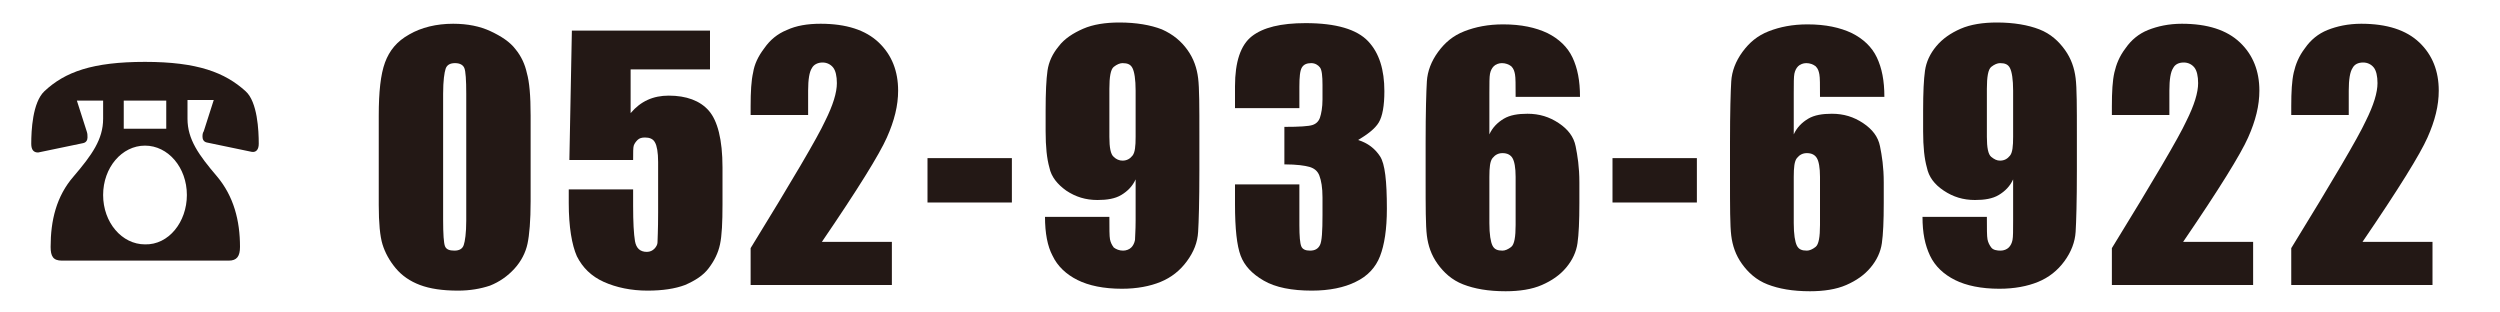 <?xml version="1.0" encoding="utf-8"?>
<!-- Generator: Adobe Illustrator 28.0.0, SVG Export Plug-In . SVG Version: 6.00 Build 0)  -->
<svg version="1.1" xmlns="http://www.w3.org/2000/svg" xmlns:xlink="http://www.w3.org/1999/xlink" x="0px" y="0px"
	 viewBox="0 0 400 50" style="enable-background:new 0 0 400 50;" xml:space="preserve">
<style type="text/css">
	.st0{display:none;}
	.st1{display:inline;}
	.st2{fill:#FFFFFF;}
	.st3{fill:#231815;}
</style>
<g id="レイヤー_1" class="st0">
	<g class="st1">
		<path class="st2" d="M16.5,16.1h-4.2l1.6,5C14,21.4,14,21.7,14,22c0,0.4-0.2,0.8-0.7,0.9l-7.2,1.5C5.4,24.4,5,24,5,23
			c0-2.1,0.2-6.6,2.1-8.4c3.3-3.1,7.7-4.7,16.1-4.7s12.8,1.7,16.1,4.7c1.9,1.7,2.1,6.3,2.1,8.4c0,0.9-0.4,1.4-1.1,1.3l-7.2-1.5
			c-0.5-0.1-0.7-0.5-0.7-0.9c0-0.3,0-0.6,0.2-0.9l1.6-5h-4.2v3c0,3.3,1.8,5.8,4.7,9.2c2.7,3.2,3.7,7.1,3.7,11.3
			c0,1.5-0.5,2.2-1.8,2.2H9.9c-1.4,0-1.8-0.7-1.8-2.2c0-4.2,0.9-8.1,3.7-11.3c2.9-3.4,4.7-5.9,4.7-9.2V16.1z M29.9,31.2
			c0-4.4-3-7.9-6.7-7.9s-6.7,3.5-6.7,7.9c0,4.4,3,7.9,6.7,7.9C27,39.2,29.9,35.5,29.9,31.2z M26.6,16.1h-6.8v4.5h6.8V16.1z"/>
		<path class="st2" d="M84.9,18.5v13.7c0,3.1-0.2,5.4-0.5,6.8c-0.3,1.4-1,2.8-2.1,4s-2.4,2.1-3.9,2.7c-1.5,0.5-3.2,0.8-5.1,0.8
			c-2.5,0-4.5-0.3-6.1-0.9s-2.9-1.5-3.9-2.7s-1.7-2.5-2.1-3.8s-0.6-3.4-0.6-6.3V18.5c0-3.8,0.3-6.6,1-8.5c0.7-1.9,1.9-3.4,3.9-4.5
			c1.9-1.1,4.3-1.7,7-1.7c2.3,0,4.3,0.4,6,1.2s3.1,1.7,4,2.9c0.9,1.1,1.5,2.4,1.8,3.8C84.7,13.1,84.9,15.3,84.9,18.5z M74.6,15
			c0-2.2-0.1-3.6-0.3-4.1c-0.2-0.5-0.7-0.8-1.5-0.8c-0.8,0-1.3,0.3-1.5,0.9c-0.2,0.6-0.4,1.9-0.4,4v20.1c0,2.4,0.1,3.8,0.3,4.3
			s0.7,0.7,1.5,0.7s1.3-0.3,1.5-0.9c0.2-0.6,0.4-1.9,0.4-3.9V15z"/>
		<path class="st2" d="M113.6,4.5v6.6h-12.7v7c1.6-1.9,3.6-2.8,6.1-2.8c2.8,0,5,0.8,6.4,2.4s2.2,4.6,2.2,9.1v5.9
			c0,2.9-0.1,5-0.4,6.4s-0.9,2.6-1.8,3.8s-2.2,2-3.8,2.7c-1.6,0.6-3.6,0.9-6,0.9c-2.6,0-5-0.5-7-1.4c-2-0.9-3.4-2.3-4.3-4.1
			c-0.8-1.8-1.3-4.7-1.3-8.5v-2.2h10.3v2.6c0,2.7,0.1,4.5,0.3,5.7c0.2,1.1,0.8,1.7,1.9,1.7c0.5,0,0.9-0.2,1.2-0.5
			c0.3-0.3,0.5-0.7,0.5-1s0.1-2,0.1-4.8v-8.1c0-1.5-0.2-2.6-0.5-3.1c-0.3-0.6-0.9-0.8-1.6-0.8c-0.5,0-0.9,0.1-1.2,0.4
			c-0.3,0.3-0.5,0.6-0.6,0.9c-0.1,0.3-0.1,1.1-0.1,2.3H91.1l0.4-20.7H113.6z"/>
		<path class="st2" d="M142.7,38.6v7h-22.6l0-5.9c6.7-10.9,10.7-17.7,11.9-20.3c1.3-2.6,1.9-4.6,1.9-6.1c0-1.1-0.2-2-0.6-2.5
			s-1-0.8-1.7-0.8s-1.4,0.3-1.7,0.9c-0.4,0.6-0.6,1.8-0.6,3.6v3.9h-9.2V17c0-2.3,0.1-4.1,0.4-5.4c0.2-1.3,0.8-2.6,1.8-3.9
			c0.9-1.3,2.1-2.3,3.6-2.9c1.5-0.7,3.3-1,5.4-1c4.1,0,7.2,1,9.3,3c2.1,2,3.1,4.6,3.1,7.7c0,2.4-0.6,4.8-1.8,7.5s-4.6,8.2-10.4,16.7
			H142.7z"/>
		<path class="st2" d="M161.9,25.3v7.1h-13.5v-7.1H161.9z"/>
		<path class="st2" d="M167.2,34.7h10.3c0,1.9,0,3.1,0.1,3.6s0.3,0.9,0.6,1.3c0.4,0.3,0.9,0.5,1.5,0.5c0.5,0,1-0.2,1.3-0.5
			c0.3-0.3,0.5-0.7,0.6-1.2c0-0.5,0.1-1.5,0.1-3.1v-6.6c-0.5,1.1-1.3,1.9-2.3,2.5s-2.3,0.8-3.8,0.8c-1.9,0-3.5-0.5-5-1.5
			c-1.4-1-2.4-2.2-2.7-3.7c-0.4-1.4-0.6-3.3-0.6-5.8v-3.3c0-2.9,0.1-5,0.3-6.4c0.2-1.4,0.8-2.7,1.8-3.9c0.9-1.2,2.3-2.1,3.9-2.8
			s3.6-1,5.8-1c2.7,0,5,0.4,6.8,1.1c1.8,0.8,3.1,1.9,4.1,3.3c1,1.4,1.5,2.9,1.7,4.5s0.2,4.6,0.2,9.1v5.7c0,4.9-0.1,8.2-0.2,9.8
			c-0.1,1.7-0.7,3.2-1.8,4.7s-2.5,2.6-4.2,3.3s-3.8,1.1-6.2,1.1c-2.9,0-5.3-0.5-7.1-1.4c-1.8-0.9-3.2-2.2-4-3.9
			C167.6,39.4,167.2,37.3,167.2,34.7z M177.5,21.9c0,1.7,0.2,2.8,0.7,3.2c0.4,0.4,0.9,0.6,1.4,0.6c0.7,0,1.2-0.3,1.6-0.8
			s0.5-1.5,0.5-3v-7.4c0-1.8-0.2-3-0.5-3.6c-0.3-0.6-0.8-0.8-1.6-0.8c-0.4,0-0.9,0.2-1.4,0.6c-0.5,0.4-0.7,1.6-0.7,3.5V21.9z"/>
		<path class="st2" d="M217.3,22.4c1.6,0.5,2.7,1.4,3.5,2.6c0.8,1.2,1.1,4,1.1,8.4c0,3.3-0.4,5.8-1.1,7.6s-2,3.2-3.9,4.1
			c-1.8,0.9-4.2,1.4-7,1.4c-3.2,0-5.8-0.5-7.7-1.6c-1.9-1.1-3.1-2.4-3.7-4s-0.9-4.3-0.9-8.2v-3.2h10.3V36c0,1.8,0.1,2.9,0.3,3.4
			s0.7,0.7,1.4,0.7c0.8,0,1.3-0.3,1.6-0.9s0.4-2.2,0.4-4.8v-2.8c0-1.6-0.2-2.7-0.5-3.5s-0.9-1.2-1.6-1.4s-2-0.4-4-0.4v-6
			c2.4,0,3.9-0.1,4.5-0.3s1-0.6,1.2-1.2s0.4-1.6,0.4-2.9v-2.3c0-1.4-0.1-2.4-0.4-2.8s-0.8-0.7-1.4-0.7c-0.7,0-1.2,0.2-1.5,0.7
			s-0.4,1.5-0.4,3.1v3.4h-10.3v-3.5c0-3.9,0.9-6.6,2.7-8c1.8-1.4,4.6-2.1,8.6-2.1c4.9,0,8.2,1,10,2.9s2.6,4.6,2.6,8
			c0,2.3-0.3,4-0.9,5S218.8,21.5,217.3,22.4z"/>
		<path class="st2" d="M252.8,15.5h-10.3c0-1.9,0-3.1-0.1-3.6s-0.2-0.9-0.6-1.3c-0.4-0.3-0.9-0.5-1.5-0.5c-0.5,0-1,0.2-1.3,0.5
			s-0.5,0.7-0.6,1.2s-0.1,1.5-0.1,3.1v6.6c0.5-1.1,1.3-1.9,2.3-2.5s2.3-0.8,3.8-0.8c1.9,0,3.5,0.5,5,1.5s2.4,2.2,2.7,3.7
			s0.6,3.3,0.6,5.8v3.3c0,2.9-0.1,5-0.3,6.4s-0.8,2.7-1.8,3.9s-2.3,2.1-3.9,2.8s-3.6,1-5.8,1c-2.8,0-5-0.4-6.8-1.1s-3.1-1.9-4.1-3.3
			s-1.5-2.9-1.7-4.5s-0.2-4.6-0.2-9.2v-5.7c0-4.9,0.1-8.2,0.2-9.8s0.7-3.2,1.8-4.7s2.4-2.6,4.2-3.3s3.8-1.1,6.2-1.1
			c2.9,0,5.2,0.5,7.1,1.4c1.8,0.9,3.2,2.2,4,3.9S252.8,12.9,252.8,15.5z M242.5,28.3c0-1.5-0.2-2.5-0.5-3s-0.8-0.8-1.6-0.8
			c-0.7,0-1.2,0.3-1.6,0.8s-0.5,1.5-0.5,3v7.4c0,1.8,0.2,3,0.5,3.6s0.8,0.8,1.6,0.8c0.4,0,0.9-0.2,1.4-0.6s0.7-1.6,0.7-3.5V28.3z"/>
		<path class="st2" d="M271.5,25.3v7.1H258v-7.1H271.5z"/>
		<path class="st2" d="M301.5,15.5h-10.3c0-1.9,0-3.1-0.1-3.6s-0.2-0.9-0.6-1.3c-0.4-0.3-0.9-0.5-1.5-0.5c-0.5,0-1,0.2-1.3,0.5
			s-0.5,0.7-0.6,1.2s-0.1,1.5-0.1,3.1v6.6c0.5-1.1,1.3-1.9,2.3-2.5s2.3-0.8,3.8-0.8c1.9,0,3.5,0.5,5,1.5s2.4,2.2,2.7,3.7
			s0.6,3.3,0.6,5.8v3.3c0,2.9-0.1,5-0.3,6.4s-0.8,2.7-1.8,3.9s-2.3,2.1-3.9,2.8s-3.6,1-5.8,1c-2.8,0-5-0.4-6.8-1.1s-3.1-1.9-4.1-3.3
			s-1.5-2.9-1.7-4.5s-0.2-4.6-0.2-9.2v-5.7c0-4.9,0.1-8.2,0.2-9.8s0.7-3.2,1.8-4.7s2.4-2.6,4.2-3.3s3.8-1.1,6.2-1.1
			c2.9,0,5.2,0.5,7.1,1.4c1.8,0.9,3.2,2.2,4,3.9S301.5,12.9,301.5,15.5z M291.2,28.3c0-1.5-0.2-2.5-0.5-3s-0.8-0.8-1.6-0.8
			c-0.7,0-1.2,0.3-1.6,0.8s-0.5,1.5-0.5,3v7.4c0,1.8,0.2,3,0.5,3.6s0.8,0.8,1.6,0.8c0.4,0,0.9-0.2,1.4-0.6s0.7-1.6,0.7-3.5V28.3z"/>
		<path class="st2" d="M307.6,34.7h10.3c0,1.9,0,3.1,0.1,3.6s0.3,0.9,0.6,1.3s0.9,0.5,1.5,0.5c0.5,0,1-0.2,1.3-0.5s0.5-0.7,0.6-1.2
			s0.1-1.5,0.1-3.1v-6.6c-0.5,1.1-1.3,1.9-2.3,2.5s-2.3,0.8-3.8,0.8c-1.9,0-3.5-0.5-5-1.5s-2.4-2.2-2.7-3.7
			c-0.4-1.4-0.6-3.3-0.6-5.8v-3.3c0-2.9,0.1-5,0.3-6.4c0.2-1.4,0.8-2.7,1.8-3.9s2.3-2.1,3.9-2.8s3.6-1,5.8-1c2.7,0,5,0.4,6.8,1.1
			s3.1,1.9,4.1,3.3c1,1.4,1.5,2.9,1.7,4.5s0.2,4.6,0.2,9.1v5.7c0,4.9-0.1,8.2-0.2,9.8s-0.7,3.2-1.8,4.7s-2.5,2.6-4.2,3.3
			s-3.8,1.1-6.2,1.1c-2.9,0-5.3-0.5-7.1-1.4s-3.2-2.2-4-3.9S307.6,37.3,307.6,34.7z M317.9,21.9c0,1.7,0.2,2.8,0.7,3.2
			s0.9,0.6,1.4,0.6c0.7,0,1.2-0.3,1.6-0.8s0.5-1.5,0.5-3v-7.4c0-1.8-0.2-3-0.5-3.6s-0.8-0.8-1.6-0.8c-0.4,0-0.9,0.2-1.4,0.6
			s-0.7,1.6-0.7,3.5V21.9z"/>
		<path class="st2" d="M360.5,38.6v7h-22.6l0-5.9c6.7-10.9,10.7-17.7,11.9-20.3c1.3-2.6,1.9-4.6,1.9-6.1c0-1.1-0.2-2-0.6-2.5
			c-0.4-0.5-1-0.8-1.7-0.8c-0.8,0-1.4,0.3-1.7,0.9c-0.4,0.6-0.6,1.8-0.6,3.6v3.9h-9.2V17c0-2.3,0.1-4.1,0.4-5.4s0.8-2.6,1.8-3.9
			c0.9-1.3,2.1-2.3,3.6-2.9s3.3-1,5.4-1c4.1,0,7.2,1,9.3,3c2.1,2,3.1,4.6,3.1,7.7c0,2.4-0.6,4.8-1.8,7.5s-4.6,8.2-10.4,16.7H360.5z"
			/>
		<path class="st2" d="M389.2,38.6v7h-22.6l0-5.9c6.7-10.9,10.7-17.7,11.9-20.3c1.3-2.6,1.9-4.6,1.9-6.1c0-1.1-0.2-2-0.6-2.5
			c-0.4-0.5-1-0.8-1.7-0.8c-0.8,0-1.4,0.3-1.7,0.9c-0.4,0.6-0.6,1.8-0.6,3.6v3.9h-9.2V17c0-2.3,0.1-4.1,0.4-5.4s0.8-2.6,1.8-3.9
			c0.9-1.3,2.1-2.3,3.6-2.9s3.3-1,5.4-1c4.1,0,7.2,1,9.3,3c2.1,2,3.1,4.6,3.1,7.7c0,2.4-0.6,4.8-1.8,7.5s-4.6,8.2-10.4,16.7H389.2z"
			/>
	</g>
</g>
<g id="レイヤー_1のコピー">
	<g>
		<path class="st3" d="M16.5,16.1h-4.2l1.6,5C14,21.4,14,21.7,14,22c0,0.4-0.2,0.8-0.7,0.9l-7.2,1.5C5.4,24.4,5,24,5,23
			c0-2.1,0.2-6.6,2.1-8.4c3.3-3.1,7.7-4.7,16.1-4.7s12.8,1.7,16.1,4.7c1.9,1.7,2.1,6.3,2.1,8.4c0,0.9-0.4,1.4-1.1,1.3l-7.2-1.5
			c-0.5-0.1-0.7-0.5-0.7-0.9c0-0.3,0-0.6,0.2-0.9l1.6-5h-4.2v3c0,3.3,1.8,5.8,4.7,9.2c2.7,3.2,3.7,7.1,3.7,11.3
			c0,1.5-0.5,2.2-1.8,2.2H9.9c-1.4,0-1.8-0.7-1.8-2.2c0-4.2,0.9-8.1,3.7-11.3c2.9-3.4,4.7-5.9,4.7-9.2V16.1z M29.9,31.2
			c0-4.4-3-7.9-6.7-7.9s-6.7,3.5-6.7,7.9c0,4.4,3,7.9,6.7,7.9C27,39.2,29.9,35.5,29.9,31.2z M26.6,16.1h-6.8v4.5h6.8V16.1z"/>
		<path class="st3" d="M84.9,18.5v13.7c0,3.1-0.2,5.4-0.5,6.8c-0.3,1.4-1,2.8-2.1,4s-2.4,2.1-3.9,2.7c-1.5,0.5-3.2,0.8-5.1,0.8
			c-2.5,0-4.5-0.3-6.1-0.9s-2.9-1.5-3.9-2.7s-1.7-2.5-2.1-3.8s-0.6-3.4-0.6-6.3V18.5c0-3.8,0.3-6.6,1-8.5c0.7-1.9,1.9-3.4,3.9-4.5
			c1.9-1.1,4.3-1.7,7-1.7c2.3,0,4.3,0.4,6,1.2s3.1,1.7,4,2.9c0.9,1.1,1.5,2.4,1.8,3.8C84.7,13.1,84.9,15.3,84.9,18.5z M74.6,15
			c0-2.2-0.1-3.6-0.3-4.1c-0.2-0.5-0.7-0.8-1.5-0.8c-0.8,0-1.3,0.3-1.5,0.9c-0.2,0.6-0.4,1.9-0.4,4v20.1c0,2.4,0.1,3.8,0.3,4.3
			s0.7,0.7,1.5,0.7s1.3-0.3,1.5-0.9c0.2-0.6,0.4-1.9,0.4-3.9V15z"/>
		<path class="st3" d="M113.6,4.5v6.6h-12.7v7c1.6-1.9,3.6-2.8,6.1-2.8c2.8,0,5,0.8,6.4,2.4s2.2,4.6,2.2,9.1v5.9
			c0,2.9-0.1,5-0.4,6.4s-0.9,2.6-1.8,3.8s-2.2,2-3.8,2.7c-1.6,0.6-3.6,0.9-6,0.9c-2.6,0-5-0.5-7-1.4c-2-0.9-3.4-2.3-4.3-4.1
			c-0.8-1.8-1.3-4.7-1.3-8.5v-2.2h10.3v2.6c0,2.7,0.1,4.5,0.3,5.7c0.2,1.1,0.8,1.7,1.9,1.7c0.5,0,0.9-0.2,1.2-0.5
			c0.3-0.3,0.5-0.7,0.5-1s0.1-2,0.1-4.8v-8.1c0-1.5-0.2-2.6-0.5-3.1c-0.3-0.6-0.9-0.8-1.6-0.8c-0.5,0-0.9,0.1-1.2,0.4
			c-0.3,0.3-0.5,0.6-0.6,0.9c-0.1,0.3-0.1,1.1-0.1,2.3H91.1l0.4-20.7H113.6z"/>
		<path class="st3" d="M142.7,38.6v7h-22.6l0-5.9c6.7-10.9,10.7-17.7,11.9-20.3c1.3-2.6,1.9-4.6,1.9-6.1c0-1.1-0.2-2-0.6-2.5
			s-1-0.8-1.7-0.8s-1.4,0.3-1.7,0.9c-0.4,0.6-0.6,1.8-0.6,3.6v3.9h-9.2V17c0-2.3,0.1-4.1,0.4-5.4c0.2-1.3,0.8-2.6,1.8-3.9
			c0.9-1.3,2.1-2.3,3.6-2.9c1.5-0.7,3.3-1,5.4-1c4.1,0,7.2,1,9.3,3c2.1,2,3.1,4.6,3.1,7.7c0,2.4-0.6,4.8-1.8,7.5s-4.6,8.2-10.4,16.7
			H142.7z"/>
		<path class="st3" d="M161.9,25.3v7.1h-13.5v-7.1H161.9z"/>
		<path class="st3" d="M167.2,34.7h10.3c0,1.9,0,3.1,0.1,3.6s0.3,0.9,0.6,1.3c0.4,0.3,0.9,0.5,1.5,0.5c0.5,0,1-0.2,1.3-0.5
			c0.3-0.3,0.5-0.7,0.6-1.2c0-0.5,0.1-1.5,0.1-3.1v-6.6c-0.5,1.1-1.3,1.9-2.3,2.5s-2.3,0.8-3.8,0.8c-1.9,0-3.5-0.5-5-1.5
			c-1.4-1-2.4-2.2-2.7-3.7c-0.4-1.4-0.6-3.3-0.6-5.8v-3.3c0-2.9,0.1-5,0.3-6.4c0.2-1.4,0.8-2.7,1.8-3.9c0.9-1.2,2.3-2.1,3.9-2.8
			s3.6-1,5.8-1c2.7,0,5,0.4,6.8,1.1c1.8,0.8,3.1,1.9,4.1,3.3c1,1.4,1.5,2.9,1.7,4.5s0.2,4.6,0.2,9.1v5.7c0,4.9-0.1,8.2-0.2,9.8
			c-0.1,1.7-0.7,3.2-1.8,4.7s-2.5,2.6-4.2,3.3s-3.8,1.1-6.2,1.1c-2.9,0-5.3-0.5-7.1-1.4c-1.8-0.9-3.2-2.2-4-3.9
			C167.6,39.4,167.2,37.3,167.2,34.7z M177.5,21.9c0,1.7,0.2,2.8,0.7,3.2c0.4,0.4,0.9,0.6,1.4,0.6c0.7,0,1.2-0.3,1.6-0.8
			s0.5-1.5,0.5-3v-7.4c0-1.8-0.2-3-0.5-3.6c-0.3-0.6-0.8-0.8-1.6-0.8c-0.4,0-0.9,0.2-1.4,0.6c-0.5,0.4-0.7,1.6-0.7,3.5V21.9z"/>
		<path class="st3" d="M217.3,22.4c1.6,0.5,2.7,1.4,3.5,2.6c0.8,1.2,1.1,4,1.1,8.4c0,3.3-0.4,5.8-1.1,7.6s-2,3.2-3.9,4.1
			c-1.8,0.9-4.2,1.4-7,1.4c-3.2,0-5.8-0.5-7.7-1.6c-1.9-1.1-3.1-2.4-3.7-4s-0.9-4.3-0.9-8.2v-3.2h10.3V36c0,1.8,0.1,2.9,0.3,3.4
			s0.7,0.7,1.4,0.7c0.8,0,1.3-0.3,1.6-0.9s0.4-2.2,0.4-4.8v-2.8c0-1.6-0.2-2.7-0.5-3.5s-0.9-1.2-1.6-1.4s-2-0.4-4-0.4v-6
			c2.4,0,3.9-0.1,4.5-0.3s1-0.6,1.2-1.2s0.4-1.6,0.4-2.9v-2.3c0-1.4-0.1-2.4-0.4-2.8s-0.8-0.7-1.4-0.7c-0.7,0-1.2,0.2-1.5,0.7
			s-0.4,1.5-0.4,3.1v3.4h-10.3v-3.5c0-3.9,0.9-6.6,2.7-8c1.8-1.4,4.6-2.1,8.6-2.1c4.9,0,8.2,1,10,2.9s2.6,4.6,2.6,8
			c0,2.3-0.3,4-0.9,5S218.8,21.5,217.3,22.4z"/>
		<path class="st3" d="M252.8,15.5h-10.3c0-1.9,0-3.1-0.1-3.6s-0.2-0.9-0.6-1.3c-0.4-0.3-0.9-0.5-1.5-0.5c-0.5,0-1,0.2-1.3,0.5
			s-0.5,0.7-0.6,1.2s-0.1,1.5-0.1,3.1v6.6c0.5-1.1,1.3-1.9,2.3-2.5s2.3-0.8,3.8-0.8c1.9,0,3.5,0.5,5,1.5s2.4,2.2,2.7,3.7
			s0.6,3.3,0.6,5.8v3.3c0,2.9-0.1,5-0.3,6.4s-0.8,2.7-1.8,3.9s-2.3,2.1-3.9,2.8s-3.6,1-5.8,1c-2.8,0-5-0.4-6.8-1.1s-3.1-1.9-4.1-3.3
			s-1.5-2.9-1.7-4.5s-0.2-4.6-0.2-9.2v-5.7c0-4.9,0.1-8.2,0.2-9.8s0.7-3.2,1.8-4.7s2.4-2.6,4.2-3.3s3.8-1.1,6.2-1.1
			c2.9,0,5.2,0.5,7.1,1.4c1.8,0.9,3.2,2.2,4,3.9S252.8,12.9,252.8,15.5z M242.5,28.3c0-1.5-0.2-2.5-0.5-3s-0.8-0.8-1.6-0.8
			c-0.7,0-1.2,0.3-1.6,0.8s-0.5,1.5-0.5,3v7.4c0,1.8,0.2,3,0.5,3.6s0.8,0.8,1.6,0.8c0.4,0,0.9-0.2,1.4-0.6s0.7-1.6,0.7-3.5V28.3z"/>
		<path class="st3" d="M271.5,25.3v7.1H258v-7.1H271.5z"/>
		<path class="st3" d="M301.5,15.5h-10.3c0-1.9,0-3.1-0.1-3.6s-0.2-0.9-0.6-1.3c-0.4-0.3-0.9-0.5-1.5-0.5c-0.5,0-1,0.2-1.3,0.5
			s-0.5,0.7-0.6,1.2s-0.1,1.5-0.1,3.1v6.6c0.5-1.1,1.3-1.9,2.3-2.5s2.3-0.8,3.8-0.8c1.9,0,3.5,0.5,5,1.5s2.4,2.2,2.7,3.7
			s0.6,3.3,0.6,5.8v3.3c0,2.9-0.1,5-0.3,6.4s-0.8,2.7-1.8,3.9s-2.3,2.1-3.9,2.8s-3.6,1-5.8,1c-2.8,0-5-0.4-6.8-1.1s-3.1-1.9-4.1-3.3
			s-1.5-2.9-1.7-4.5s-0.2-4.6-0.2-9.2v-5.7c0-4.9,0.1-8.2,0.2-9.8s0.7-3.2,1.8-4.7s2.4-2.6,4.2-3.3s3.8-1.1,6.2-1.1
			c2.9,0,5.2,0.5,7.1,1.4c1.8,0.9,3.2,2.2,4,3.9S301.5,12.9,301.5,15.5z M291.2,28.3c0-1.5-0.2-2.5-0.5-3s-0.8-0.8-1.6-0.8
			c-0.7,0-1.2,0.3-1.6,0.8s-0.5,1.5-0.5,3v7.4c0,1.8,0.2,3,0.5,3.6s0.8,0.8,1.6,0.8c0.4,0,0.9-0.2,1.4-0.6s0.7-1.6,0.7-3.5V28.3z"/>
		<path class="st3" d="M307.6,34.7h10.3c0,1.9,0,3.1,0.1,3.6s0.3,0.9,0.6,1.3s0.9,0.5,1.5,0.5c0.5,0,1-0.2,1.3-0.5s0.5-0.7,0.6-1.2
			s0.1-1.5,0.1-3.1v-6.6c-0.5,1.1-1.3,1.9-2.3,2.5s-2.3,0.8-3.8,0.8c-1.9,0-3.5-0.5-5-1.5s-2.4-2.2-2.7-3.7
			c-0.4-1.4-0.6-3.3-0.6-5.8v-3.3c0-2.9,0.1-5,0.3-6.4c0.2-1.4,0.8-2.7,1.8-3.9s2.3-2.1,3.9-2.8s3.6-1,5.8-1c2.7,0,5,0.4,6.8,1.1
			s3.1,1.9,4.1,3.3c1,1.4,1.5,2.9,1.7,4.5s0.2,4.6,0.2,9.1v5.7c0,4.9-0.1,8.2-0.2,9.8s-0.7,3.2-1.8,4.7s-2.5,2.6-4.2,3.3
			s-3.8,1.1-6.2,1.1c-2.9,0-5.3-0.5-7.1-1.4s-3.2-2.2-4-3.9S307.6,37.3,307.6,34.7z M317.9,21.9c0,1.7,0.2,2.8,0.7,3.2
			s0.9,0.6,1.4,0.6c0.7,0,1.2-0.3,1.6-0.8s0.5-1.5,0.5-3v-7.4c0-1.8-0.2-3-0.5-3.6s-0.8-0.8-1.6-0.8c-0.4,0-0.9,0.2-1.4,0.6
			s-0.7,1.6-0.7,3.5V21.9z"/>
		<path class="st3" d="M360.5,38.6v7h-22.6l0-5.9c6.7-10.9,10.7-17.7,11.9-20.3c1.3-2.6,1.9-4.6,1.9-6.1c0-1.1-0.2-2-0.6-2.5
			c-0.4-0.5-1-0.8-1.7-0.8c-0.8,0-1.4,0.3-1.7,0.9c-0.4,0.6-0.6,1.8-0.6,3.6v3.9h-9.2V17c0-2.3,0.1-4.1,0.4-5.4s0.8-2.6,1.8-3.9
			c0.9-1.3,2.1-2.3,3.6-2.9s3.3-1,5.4-1c4.1,0,7.2,1,9.3,3c2.1,2,3.1,4.6,3.1,7.7c0,2.4-0.6,4.8-1.8,7.5s-4.6,8.2-10.4,16.7H360.5z"
			/>
		<path class="st3" d="M389.2,38.6v7h-22.6l0-5.9c6.7-10.9,10.7-17.7,11.9-20.3c1.3-2.6,1.9-4.6,1.9-6.1c0-1.1-0.2-2-0.6-2.5
			c-0.4-0.5-1-0.8-1.7-0.8c-0.8,0-1.4,0.3-1.7,0.9c-0.4,0.6-0.6,1.8-0.6,3.6v3.9h-9.2V17c0-2.3,0.1-4.1,0.4-5.4s0.8-2.6,1.8-3.9
			c0.9-1.3,2.1-2.3,3.6-2.9s3.3-1,5.4-1c4.1,0,7.2,1,9.3,3c2.1,2,3.1,4.6,3.1,7.7c0,2.4-0.6,4.8-1.8,7.5s-4.6,8.2-10.4,16.7H389.2z"
			/>
	</g>
</g>
</svg>
